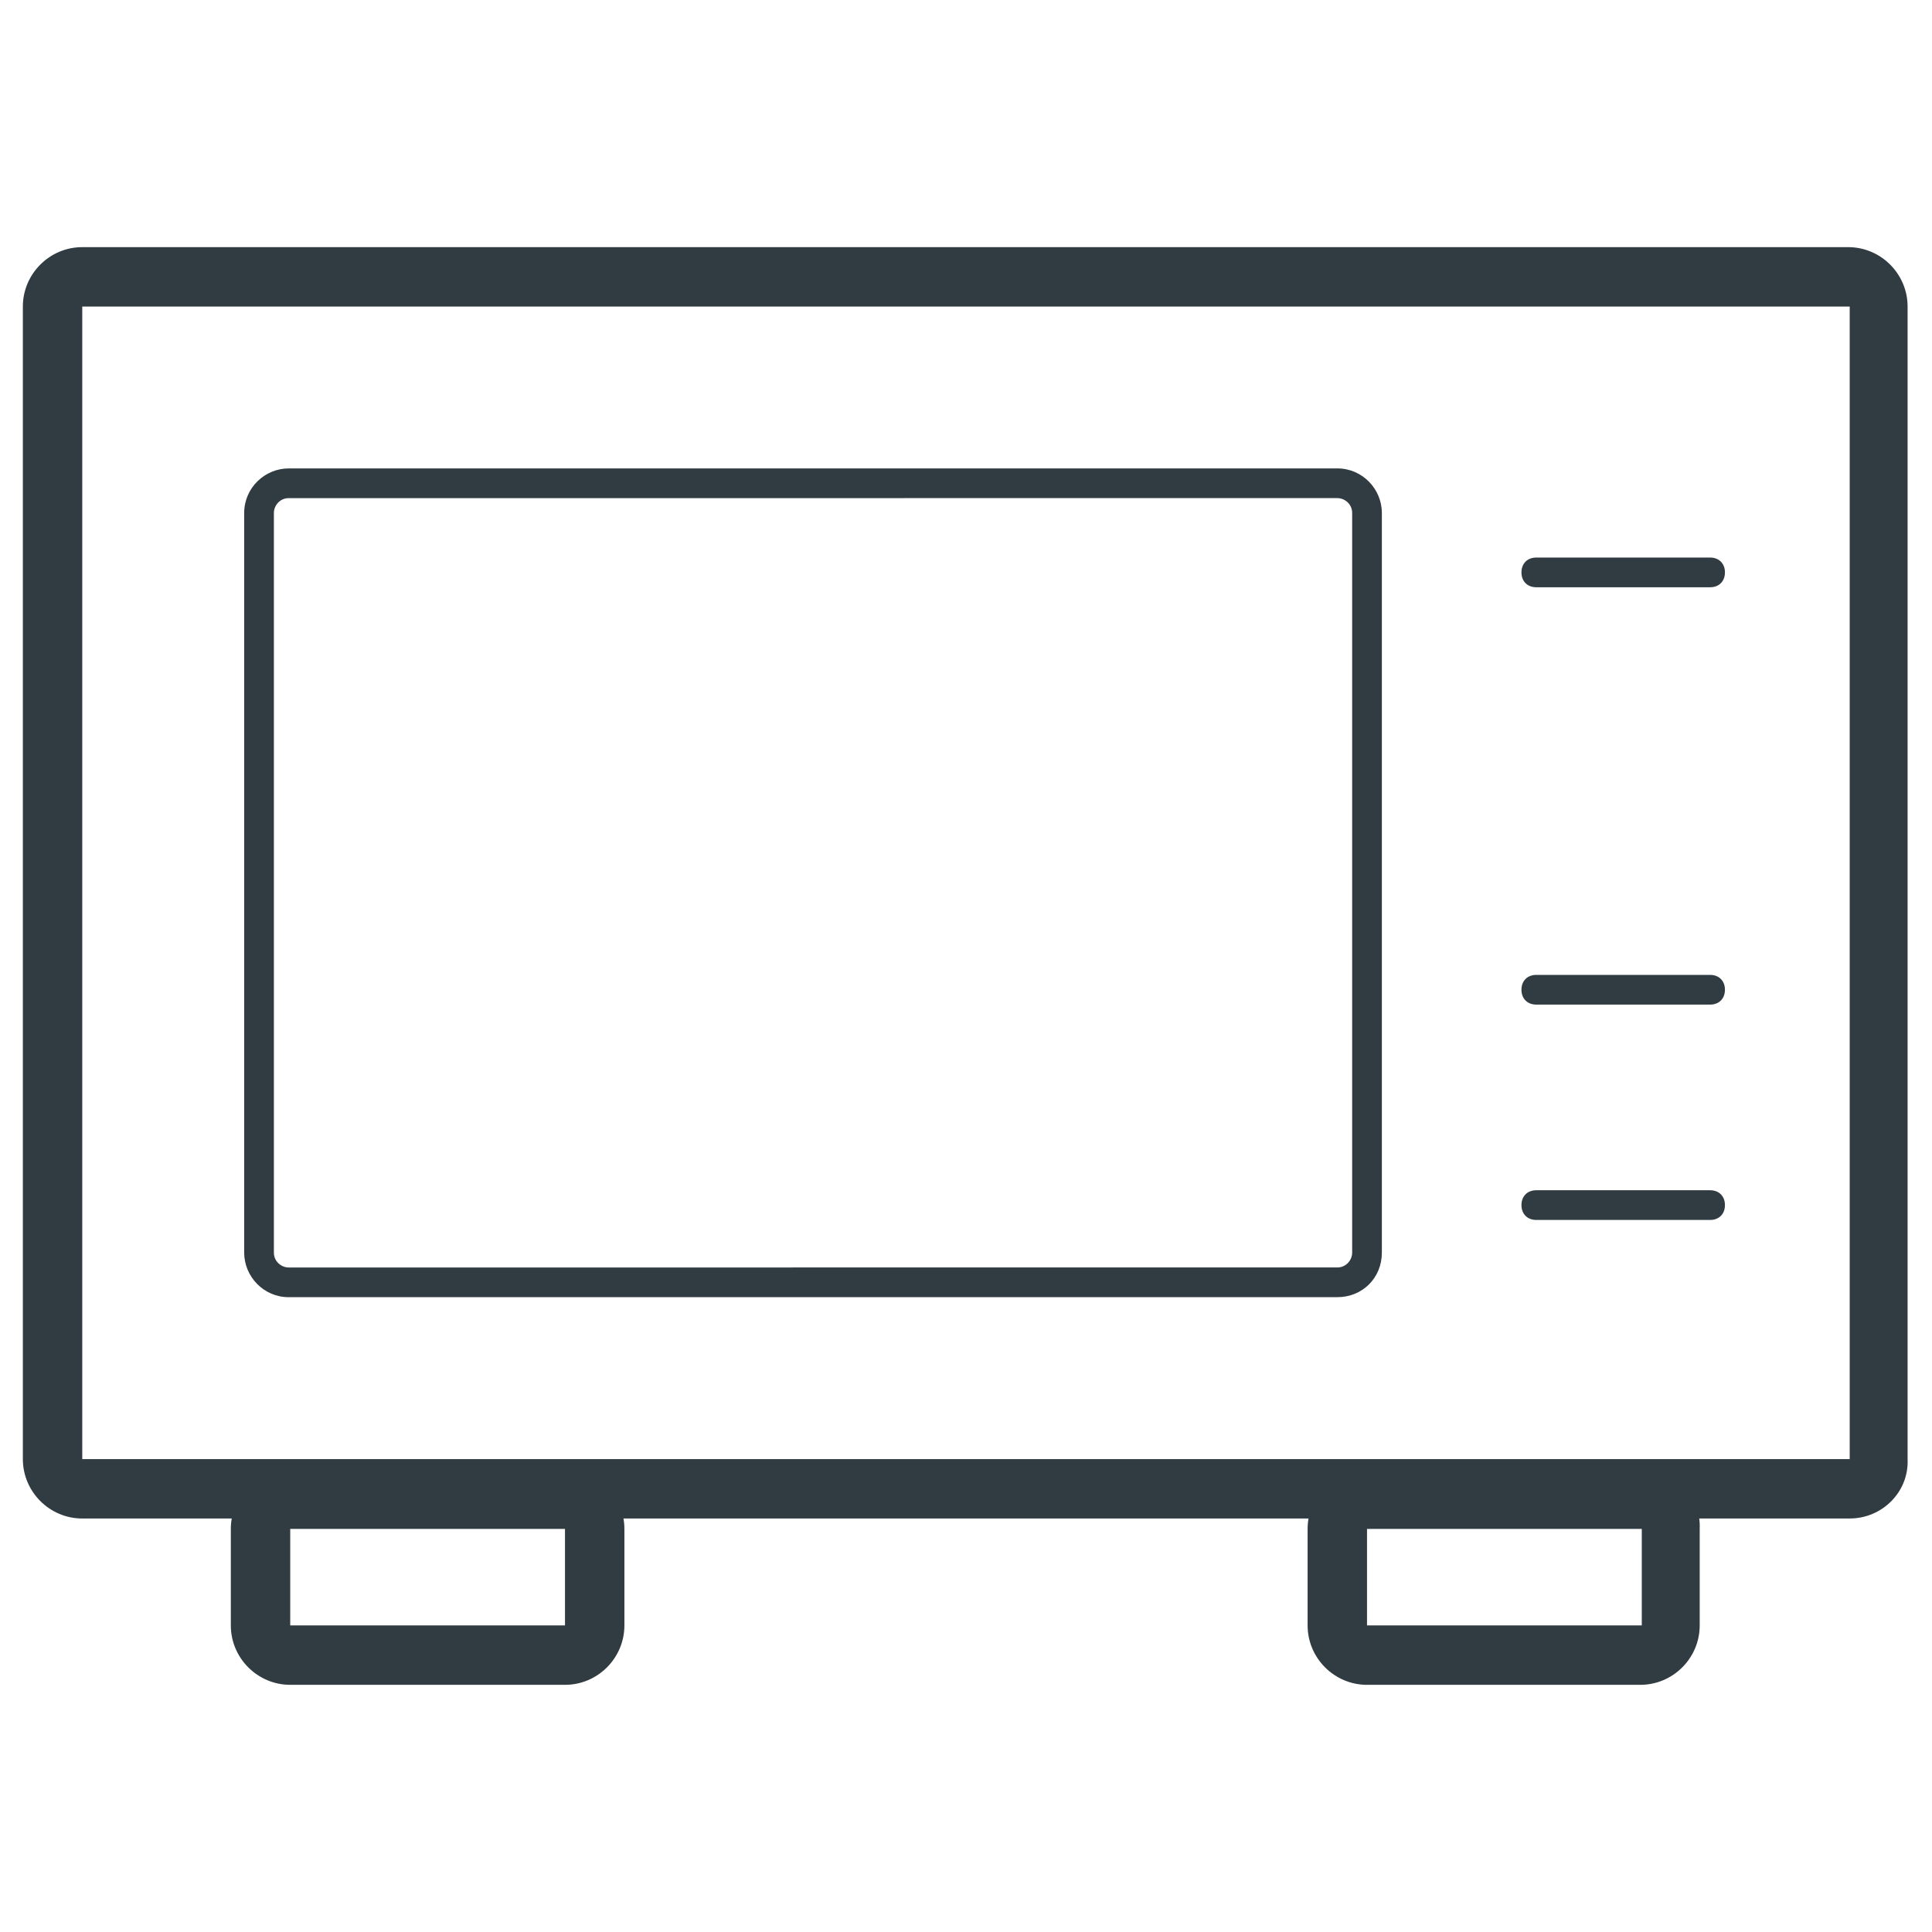 <?xml version="1.0" encoding="UTF-8"?>
<!-- Uploaded to: SVG Repo, www.svgrepo.com, Generator: SVG Repo Mixer Tools -->
<svg width="800px" height="800px" version="1.1" viewBox="144 144 512 512" xmlns="http://www.w3.org/2000/svg">
 <g fill="#303c42">
  <path d="m293.73 549.17v25.586h-72.816v-25.586h72.816m0-15.742h-72.816c-8.66 0-15.742 7.086-15.742 15.742v25.586c0 8.66 7.086 15.742 15.742 15.742h72.816c8.66 0 15.742-7.086 15.742-15.742v-25.586c0-8.656-7.082-15.742-15.742-15.742z"/>
  <path d="m579.09 549.17v25.586h-72.816v-25.586h72.816m0-15.742h-72.816c-8.66 0-15.742 7.086-15.742 15.742v25.586c0 8.66 7.086 15.742 15.742 15.742h72.422c8.66 0 15.742-7.086 15.742-15.742v-25.586c0.398-8.656-6.688-15.742-15.348-15.742z"/>
  <path d="m634.19 546.42h-468.39c-8.66 0-15.742-7.086-15.742-15.742v-305.44c0-8.66 7.086-15.742 15.742-15.742h467.99c8.66 0 15.742 7.086 15.742 15.742v305.43c0.395 8.66-6.688 15.746-15.348 15.746zm-468.39-321.18v305.43h468.39v-305.43z"/>
  <path d="m498.4 487.77h-277.88c-6.691 0-11.809-5.512-11.809-11.809v-196.02c0-6.691 5.512-11.809 11.809-11.809h277.88c6.691 0 11.809 5.512 11.809 11.809v196.01c0 6.695-5.117 11.812-11.809 11.812zm-277.88-211.76c-2.363 0-3.938 1.969-3.938 3.938v196.01c0 2.363 1.969 3.938 3.938 3.938l277.88-0.004c2.363 0 3.938-1.969 3.938-3.938v-196.01c0-2.363-1.969-3.938-3.938-3.938z"/>
  <path d="m597.19 299.63h-46.051c-2.363 0-3.938-1.574-3.938-3.938 0-2.363 1.574-3.938 3.938-3.938h46.051c2.363 0 3.938 1.574 3.938 3.938 0 2.363-1.574 3.938-3.938 3.938z"/>
  <path d="m597.19 410.23h-46.051c-2.363 0-3.938-1.574-3.938-3.938s1.574-3.938 3.938-3.938h46.051c2.363 0 3.938 1.574 3.938 3.938s-1.574 3.938-3.938 3.938z"/>
  <path d="m597.19 467.3h-46.051c-2.363 0-3.938-1.574-3.938-3.938 0-2.363 1.574-3.938 3.938-3.938h46.051c2.363 0 3.938 1.574 3.938 3.938 0 2.363-1.574 3.938-3.938 3.938z"/>
 </g>
</svg>